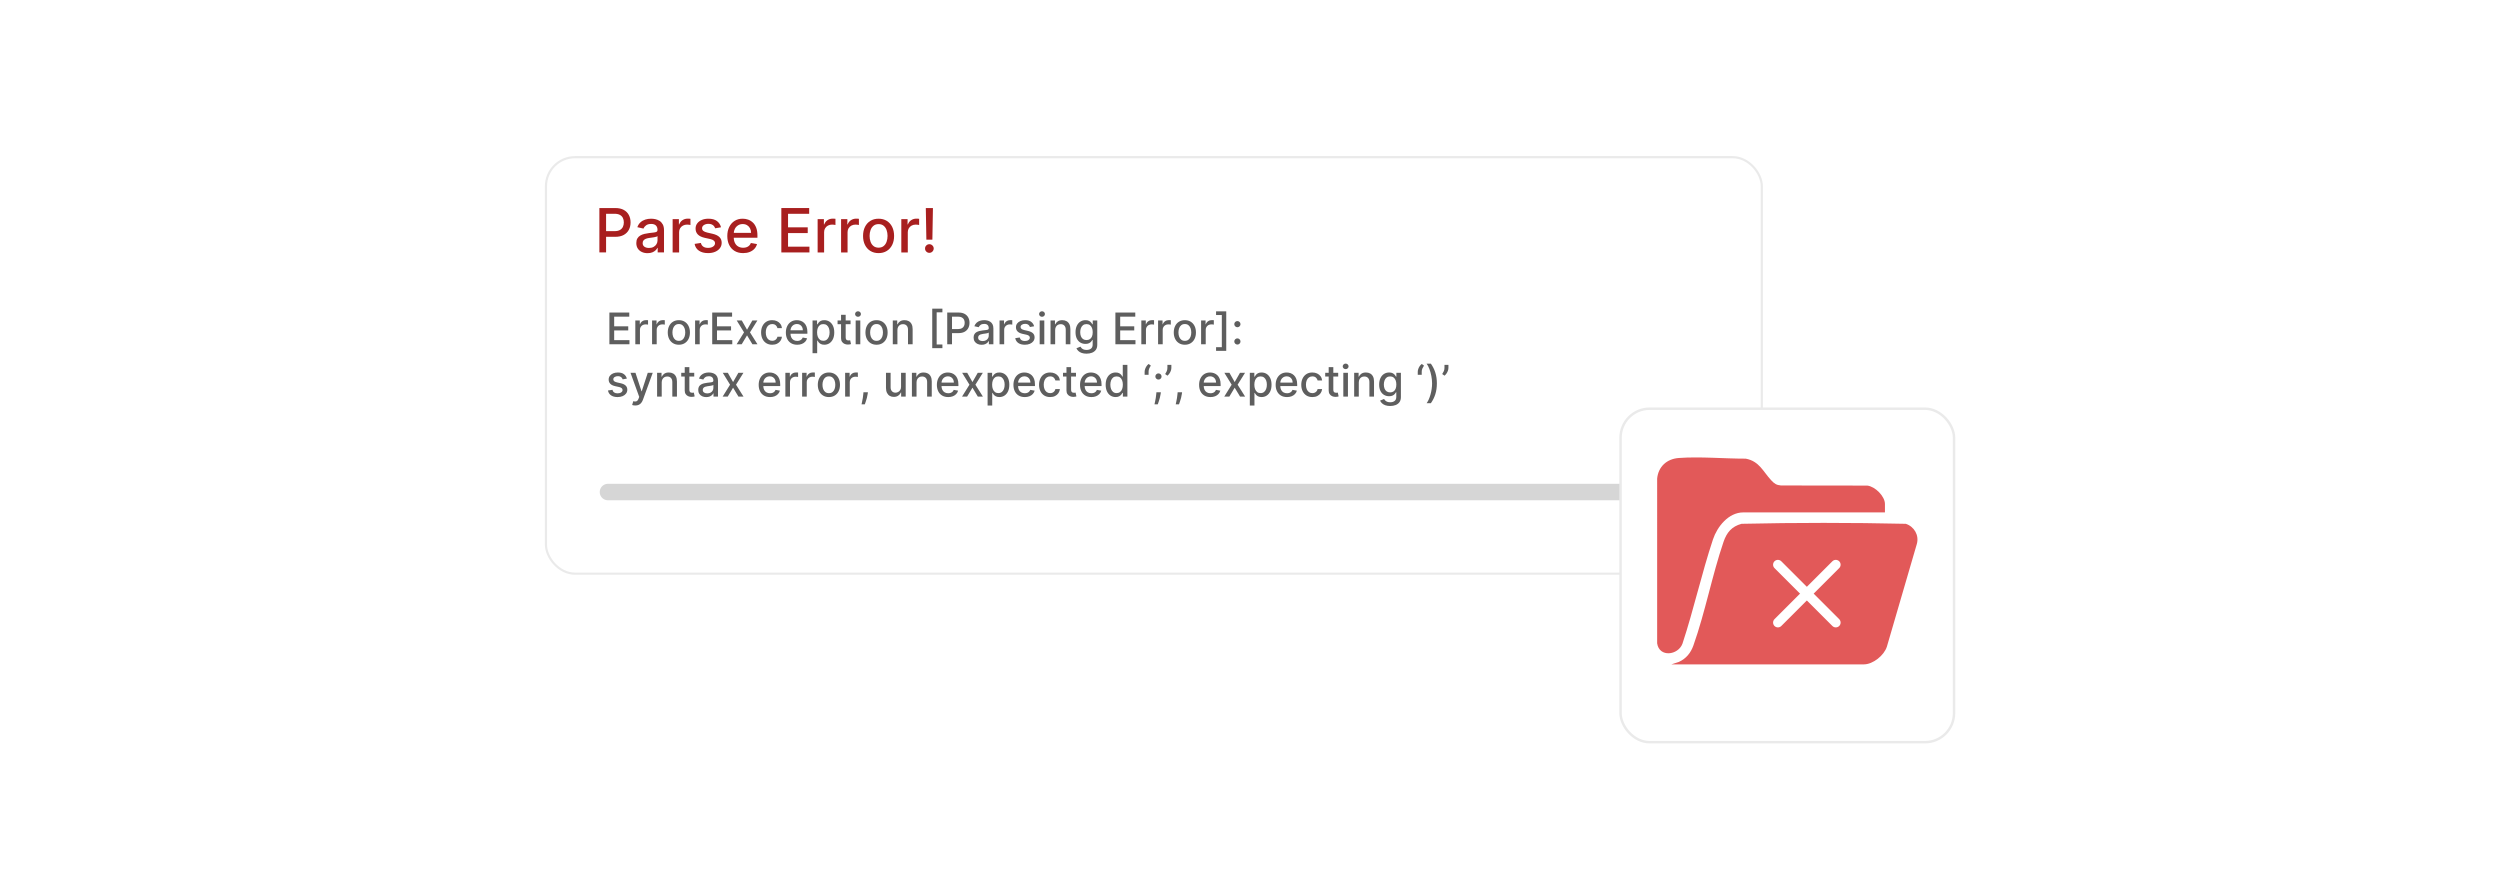 <?xml version="1.0" encoding="UTF-8"?><svg id="Layer_1" xmlns="http://www.w3.org/2000/svg" xmlns:xlink="http://www.w3.org/1999/xlink" viewBox="0 0 860 300"><defs><filter id="drop-shadow-1" x="176.68" y="43.156" width="440.4" height="165.36" filterUnits="userSpaceOnUse"><feOffset dx="0" dy="4.383"/><feGaussianBlur result="blur" stdDeviation="3.507"/><feFlood flood-color="#444" flood-opacity=".09"/><feComposite in2="blur" operator="in"/><feComposite in="SourceGraphic"/></filter><filter id="drop-shadow-2" x="545.04" y="128.076" width="139.68" height="139.68" filterUnits="userSpaceOnUse"><feOffset dx="0" dy="5"/><feGaussianBlur result="blur-2" stdDeviation="4"/><feFlood flood-color="#444" flood-opacity=".09"/><feComposite in2="blur-2" operator="in"/><feComposite in="SourceGraphic"/></filter></defs><rect x="187.808" y="49.687" width="418.257" height="143.273" rx="10" ry="10" fill="#fff" filter="url(#drop-shadow-1)" stroke="#eaeaea" stroke-miterlimit="10" stroke-width=".746"/><rect x="204.508" y="71.566" width="185.228" height="16.431" fill="none"/><path d="M206.185,86.838v-15.273h5.444c1.188,0,2.173.216,2.953.648.781.433,1.365,1.023,1.753,1.772.388.748.582,1.59.582,2.524,0,.94-.195,1.783-.585,2.531-.391.748-.977,1.34-1.76,1.775-.783.435-1.767.652-2.95.652h-3.744v-1.954h3.535c.75,0,1.359-.131,1.827-.392s.81-.617,1.029-1.07c.219-.452.328-.967.328-1.543,0-.577-.109-1.089-.328-1.536-.219-.448-.563-.799-1.033-1.052-.47-.254-1.088-.381-1.853-.381h-2.893v13.297h-2.305Z" fill="#a81f1f"/><path d="M222.763,87.091c-.726,0-1.382-.136-1.969-.407-.587-.271-1.05-.664-1.391-1.182-.34-.517-.511-1.15-.511-1.901,0-.646.124-1.179.373-1.596.248-.418.584-.749,1.007-.992.422-.243.894-.428,1.417-.552.522-.124,1.054-.219,1.596-.283.686-.08,1.243-.145,1.67-.198.427-.052.738-.138.932-.257s.291-.314.291-.582v-.052c0-.651-.183-1.156-.548-1.514-.365-.358-.909-.537-1.629-.537-.751,0-1.341.165-1.771.496-.43.33-.727.697-.891,1.1l-2.096-.477c.248-.695.613-1.259,1.092-1.688.48-.431,1.033-.743,1.66-.94.626-.196,1.285-.294,1.976-.294.458,0,.943.054,1.458.16.515.107.997.302,1.447.585.45.284.819.688,1.107,1.212.288.525.432,1.205.432,2.04v7.606h-2.177v-1.566h-.089c-.144.289-.361.572-.649.851-.289.278-.659.51-1.111.693-.452.184-.994.276-1.625.276ZM223.248,85.301c.617,0,1.145-.122,1.585-.365.44-.244.775-.564,1.007-.959.231-.395.347-.818.347-1.272v-1.477c-.08.08-.232.153-.459.221-.227.066-.484.124-.772.171-.289.048-.569.09-.843.127s-.502.068-.686.094c-.433.055-.827.146-1.182.275-.355.13-.639.315-.85.556s-.317.56-.317.958c0,.552.204.969.611,1.249.408.281.927.422,1.559.422Z" fill="#a81f1f"/><path d="M231.384,86.838v-11.454h2.155v1.819h.119c.209-.616.578-1.103,1.107-1.458s1.13-.533,1.801-.533c.139,0,.305.005.496.015s.342.022.451.037v2.133c-.089-.024-.248-.053-.477-.085-.229-.033-.458-.049-.686-.049-.527,0-.995.11-1.405.332-.41.221-.735.526-.974.917-.238.391-.358.834-.358,1.331v6.995h-2.229Z" fill="#a81f1f"/><path d="M248.036,78.179l-2.021.358c-.085-.259-.218-.505-.399-.738-.182-.234-.426-.426-.735-.574-.308-.149-.693-.224-1.156-.224-.631,0-1.158.141-1.581.421-.422.281-.634.643-.634,1.085,0,.383.142.691.425.925.283.233.741.425,1.372.574l1.819.418c1.054.243,1.839.619,2.357,1.126.517.507.775,1.166.775,1.976,0,.686-.198,1.297-.593,1.831-.396.534-.945.953-1.648,1.257-.703.303-1.518.455-2.442.455-1.283,0-2.33-.275-3.14-.824-.81-.55-1.308-1.331-1.492-2.346l2.155-.328c.134.562.41.986.828,1.272.418.286.962.429,1.633.429.731,0,1.315-.152,1.752-.458s.656-.68.656-1.123c0-.357-.133-.658-.399-.902-.266-.243-.672-.427-1.219-.552l-1.939-.425c-1.069-.243-1.858-.631-2.368-1.163s-.764-1.206-.764-2.022c0-.676.189-1.268.566-1.774s.9-.903,1.566-1.19c.666-.286,1.429-.429,2.289-.429,1.238,0,2.212.268,2.923.802s1.181,1.249,1.41,2.144Z" fill="#a81f1f"/><path d="M255.642,87.069c-1.128,0-2.099-.242-2.912-.728-.812-.484-1.439-1.168-1.879-2.051-.44-.882-.66-1.918-.66-3.106,0-1.174.22-2.208.66-3.103s1.056-1.594,1.849-2.096,1.722-.753,2.786-.753c.646,0,1.272.106,1.879.32s1.151.55,1.633,1.007c.482.458.862,1.051,1.141,1.778.278.729.417,1.612.417,2.651v.791h-9.105v-1.671h6.92c0-.587-.119-1.107-.358-1.562s-.573-.814-1.003-1.077c-.43-.264-.934-.396-1.51-.396-.626,0-1.172.153-1.637.459s-.823.703-1.074,1.192c-.252.49-.377,1.02-.377,1.593v1.305c0,.766.136,1.417.407,1.954.271.537.65.946,1.137,1.227.487.281,1.056.422,1.708.422.422,0,.808-.061,1.156-.184.348-.121.649-.304.902-.548.254-.243.448-.544.582-.902l2.11.381c-.169.621-.471,1.164-.906,1.629s-.98.825-1.633,1.081c-.654.257-1.398.385-2.234.385Z" fill="#a81f1f"/><path d="M268.782,86.838v-15.273h9.576v1.983h-7.271v4.653h6.771v1.977h-6.771v4.676h7.36v1.983h-9.665Z" fill="#a81f1f"/><path d="M281.266,86.838v-11.454h2.155v1.819h.119c.209-.616.578-1.103,1.107-1.458s1.13-.533,1.801-.533c.139,0,.305.005.496.015s.342.022.451.037v2.133c-.089-.024-.248-.053-.477-.085-.229-.033-.458-.049-.686-.049-.527,0-.995.11-1.405.332-.41.221-.735.526-.974.917-.238.391-.358.834-.358,1.331v6.995h-2.229Z" fill="#a81f1f"/><path d="M289.334,86.838v-11.454h2.155v1.819h.119c.209-.616.578-1.103,1.107-1.458s1.13-.533,1.801-.533c.139,0,.305.005.496.015s.342.022.451.037v2.133c-.089-.024-.248-.053-.477-.085-.229-.033-.458-.049-.686-.049-.527,0-.995.11-1.405.332-.41.221-.735.526-.974.917-.238.391-.358.834-.358,1.331v6.995h-2.229Z" fill="#a81f1f"/><path d="M302.228,87.069c-1.074,0-2.011-.246-2.812-.738-.8-.492-1.422-1.181-1.864-2.066-.442-.885-.664-1.919-.664-3.102,0-1.188.221-2.228.664-3.117.442-.891,1.064-1.581,1.864-2.073.801-.492,1.738-.738,2.812-.738s2.011.246,2.812.738,1.422,1.183,1.864,2.073c.442.89.664,1.929.664,3.117,0,1.183-.222,2.217-.664,3.102-.442.886-1.064,1.574-1.864,2.066s-1.737.738-2.812.738ZM302.236,85.197c.696,0,1.272-.184,1.73-.552.457-.368.796-.857,1.018-1.469.221-.612.332-1.285.332-2.022,0-.731-.111-1.403-.332-2.018-.222-.613-.561-1.107-1.018-1.48-.458-.373-1.034-.56-1.73-.56-.701,0-1.282.186-1.742.56-.46.372-.8.866-1.022,1.48-.221.614-.332,1.287-.332,2.018,0,.736.111,1.409.332,2.022.221.611.561,1.101,1.022,1.469s1.04.552,1.742.552Z" fill="#a81f1f"/><path d="M310.051,86.838v-11.454h2.155v1.819h.119c.209-.616.578-1.103,1.107-1.458s1.13-.533,1.801-.533c.139,0,.305.005.496.015s.342.022.451.037v2.133c-.089-.024-.248-.053-.477-.085-.229-.033-.458-.049-.686-.049-.527,0-.995.11-1.405.332-.41.221-.735.526-.974.917-.238.391-.358.834-.358,1.331v6.995h-2.229Z" fill="#a81f1f"/><path d="M319.708,86.979c-.413,0-.766-.145-1.059-.436-.293-.29-.438-.643-.433-1.055-.005-.408.139-.757.433-1.048s.646-.436,1.059-.436c.403,0,.75.145,1.044.436s.442.64.447,1.048c-.005.273-.076.523-.212.749-.137.227-.317.406-.54.541-.224.134-.47.201-.738.201ZM320.931,71.565l-.194,10.88h-2.066l-.194-10.88h2.454Z" fill="#a81f1f"/><rect x="208.434" y="107.516" width="378.224" height="32.147" fill="none"/><path d="M209.632,118.424v-10.909h6.839v1.417h-5.194v3.324h4.837v1.411h-4.837v3.34h5.258v1.417h-6.903Z" fill="#5e5e5e"/><path d="M218.549,118.424v-8.182h1.539v1.3h.085c.149-.44.413-.788.791-1.042s.807-.381,1.287-.381c.099,0,.217.004.354.011.137.008.244.017.322.027v1.523c-.064-.019-.178-.038-.341-.061-.164-.023-.327-.035-.49-.035-.377,0-.711.079-1.004.237s-.525.377-.695.655c-.17.279-.255.596-.255.951v4.996h-1.593Z" fill="#5e5e5e"/><path d="M224.313,118.424v-8.182h1.539v1.3h.085c.149-.44.413-.788.791-1.042s.807-.381,1.287-.381c.099,0,.217.004.354.011.137.008.244.017.322.027v1.523c-.064-.019-.178-.038-.341-.061-.164-.023-.327-.035-.49-.035-.377,0-.711.079-1.004.237s-.525.377-.695.655c-.17.279-.255.596-.255.951v4.996h-1.593Z" fill="#5e5e5e"/><path d="M233.523,118.589c-.767,0-1.437-.176-2.008-.527s-1.016-.844-1.331-1.476-.474-1.37-.474-2.216c0-.849.158-1.591.474-2.227s.76-1.129,1.331-1.48,1.241-.527,2.008-.527,1.437.176,2.008.527c.571.352,1.016.845,1.331,1.48s.474,1.378.474,2.227c0,.846-.158,1.584-.474,2.216s-.76,1.124-1.331,1.476c-.572.352-1.241.527-2.008.527ZM233.528,117.252c.497,0,.909-.131,1.236-.395.327-.263.569-.612.727-1.049.158-.436.237-.918.237-1.443,0-.522-.079-1.003-.237-1.441-.158-.439-.4-.791-.727-1.058-.327-.266-.739-.399-1.236-.399-.501,0-.915.134-1.244.399-.329.267-.572.619-.73,1.058s-.237.919-.237,1.441c0,.525.079,1.007.237,1.443s.401.786.73,1.049c.328.264.743.395,1.244.395Z" fill="#5e5e5e"/><path d="M239.111,118.424v-8.182h1.539v1.3h.085c.149-.44.413-.788.791-1.042s.807-.381,1.287-.381c.099,0,.217.004.354.011.137.008.244.017.322.027v1.523c-.064-.019-.178-.038-.341-.061-.164-.023-.327-.035-.49-.035-.377,0-.711.079-1.004.237s-.525.377-.695.655c-.17.279-.255.596-.255.951v4.996h-1.593Z" fill="#5e5e5e"/><path d="M245.002,118.424v-10.909h6.839v1.417h-5.194v3.324h4.837v1.411h-4.837v3.34h5.258v1.417h-6.903Z" fill="#5e5e5e"/><path d="M255.176,110.243l1.806,3.186,1.822-3.186h1.742l-2.552,4.091,2.573,4.091h-1.742l-1.843-3.058-1.837,3.058h-1.747l2.546-4.091-2.514-4.091h1.747Z" fill="#5e5e5e"/><path d="M265.633,118.589c-.792,0-1.473-.18-2.043-.541-.57-.36-1.007-.858-1.313-1.494-.305-.635-.458-1.363-.458-2.184,0-.831.156-1.565.469-2.202.312-.638.753-1.136,1.321-1.494.568-.359,1.238-.538,2.008-.538.622,0,1.175.114,1.662.344.486.229.88.549,1.18.961.3.412.478.894.536,1.443h-1.55c-.085-.383-.28-.714-.584-.99-.303-.277-.709-.416-1.217-.416-.444,0-.832.116-1.164.35-.332.232-.59.562-.775.99s-.277.934-.277,1.516c0,.597.09,1.111.272,1.545.181.433.438.769.769,1.007.332.237.724.356,1.175.356.302,0,.576-.056.823-.168.247-.111.455-.273.624-.481.169-.21.287-.462.354-.757h1.55c-.057.529-.23,1.002-.517,1.417s-.672.742-1.153.981c-.481.237-1.045.356-1.691.356Z" fill="#5e5e5e"/><path d="M274.231,118.589c-.806,0-1.5-.173-2.08-.519-.581-.346-1.028-.834-1.343-1.465-.314-.63-.471-1.369-.471-2.219,0-.838.157-1.576.471-2.216.315-.639.755-1.138,1.321-1.496.566-.359,1.23-.538,1.989-.538.462,0,.909.076,1.343.229.433.153.822.393,1.167.72.344.326.616.75.815,1.27.199.519.298,1.151.298,1.894v.565h-6.504v-1.193h4.943c0-.419-.085-.791-.255-1.116-.17-.324-.41-.581-.717-.769s-.666-.282-1.079-.282c-.447,0-.837.109-1.169.327-.332.219-.588.503-.767.853-.18.35-.269.73-.269,1.138v.932c0,.547.097,1.013.29,1.395.194.384.464.676.812.877.348.2.754.301,1.22.301.302,0,.577-.044.826-.131s.463-.218.644-.392.32-.389.415-.644l1.507.272c-.121.444-.336.832-.647,1.164-.311.332-.7.59-1.167.772-.467.183-.999.274-1.595.274Z" fill="#5e5e5e"/><path d="M279.515,121.493v-11.25h1.555v1.326h.133c.092-.171.226-.367.399-.591.174-.225.415-.42.725-.589.309-.169.717-.253,1.225-.253.661,0,1.25.167,1.769.5.518.334.926.815,1.222,1.444.296.628.445,1.385.445,2.269,0,.885-.147,1.642-.442,2.272-.295.63-.7,1.115-1.215,1.454-.515.339-1.103.509-1.763.509-.498,0-.903-.084-1.217-.251-.315-.167-.56-.362-.738-.586-.178-.224-.315-.422-.41-.597h-.096v4.342h-1.593ZM281.075,114.334c0,.575.084,1.079.251,1.513s.408.771.724,1.015c.316.243.703.365,1.162.365.476,0,.874-.127,1.193-.381.32-.254.562-.6.727-1.036.166-.436.248-.929.248-1.476,0-.54-.081-1.024-.243-1.454s-.403-.769-.724-1.018c-.322-.248-.722-.373-1.201-.373-.462,0-.852.119-1.169.357-.318.237-.559.569-.722.996-.164.426-.245.923-.245,1.491Z" fill="#5e5e5e"/><path d="M292.592,110.243v1.278h-4.469v-1.278h4.469ZM289.321,108.283h1.593v7.739c0,.309.046.541.139.695s.212.259.359.315c.147.055.308.082.482.082.128,0,.24-.009.336-.026.096-.018.17-.032.224-.043l.288,1.316c-.092.035-.224.071-.394.108-.17.038-.384.058-.639.061-.419.007-.81-.067-1.172-.224-.362-.156-.655-.398-.879-.725-.224-.326-.336-.736-.336-1.23v-8.069Z" fill="#5e5e5e"/><path d="M295.154,108.98c-.277,0-.514-.093-.711-.279-.197-.186-.296-.409-.296-.669,0-.263.099-.487.296-.674.197-.186.434-.279.711-.279s.514.093.711.279c.197.186.296.409.296.669,0,.263-.099.487-.296.674-.197.186-.434.279-.711.279ZM294.35,118.424v-8.182h1.593v8.182h-1.593Z" fill="#5e5e5e"/><path d="M301.53,118.589c-.767,0-1.437-.176-2.008-.527s-1.016-.844-1.331-1.476-.474-1.37-.474-2.216c0-.849.158-1.591.474-2.227s.76-1.129,1.331-1.48,1.241-.527,2.008-.527,1.437.176,2.008.527c.571.352,1.016.845,1.331,1.48s.474,1.378.474,2.227c0,.846-.158,1.584-.474,2.216s-.76,1.124-1.331,1.476c-.572.352-1.241.527-2.008.527ZM301.535,117.252c.497,0,.909-.131,1.236-.395.327-.263.569-.612.727-1.049.158-.436.237-.918.237-1.443,0-.522-.079-1.003-.237-1.441-.158-.439-.4-.791-.727-1.058-.327-.266-.739-.399-1.236-.399-.501,0-.915.134-1.244.399-.329.267-.572.619-.73,1.058s-.237.919-.237,1.441c0,.525.079,1.007.237,1.443s.401.786.73,1.049c.328.264.743.395,1.244.395Z" fill="#5e5e5e"/><path d="M308.71,113.566v4.858h-1.593v-8.182h1.529v1.331h.101c.188-.433.484-.78.887-1.044.403-.263.912-.394,1.526-.394.557,0,1.045.116,1.465.349.419.232.744.578.975,1.036s.346,1.024.346,1.699v5.204h-1.593v-5.013c0-.593-.154-1.057-.463-1.393-.309-.336-.733-.504-1.273-.504-.369,0-.697.08-.983.24-.286.16-.511.394-.676.7-.165.308-.248.678-.248,1.11Z" fill="#5e5e5e"/><path d="M320.69,119.767v-13.589h3.499v1.263h-1.976v11.063h1.976v1.263h-3.499Z" fill="#5e5e5e"/><path d="M325.846,118.424v-10.909h3.888c.849,0,1.552.154,2.109.464.558.309.975.731,1.252,1.265s.415,1.136.415,1.803c0,.672-.14,1.274-.418,1.809-.279.535-.698.957-1.257,1.268-.56.311-1.262.467-2.107.467h-2.674v-1.395h2.525c.536,0,.971-.094,1.305-.28.334-.186.579-.441.735-.764.156-.323.234-.691.234-1.103,0-.411-.078-.777-.234-1.097s-.402-.57-.738-.751c-.335-.182-.777-.272-1.324-.272h-2.067v9.497h-1.645Z" fill="#5e5e5e"/><path d="M337.687,118.605c-.519,0-.987-.097-1.406-.29s-.75-.475-.993-.844c-.244-.37-.365-.822-.365-1.358,0-.462.089-.842.267-1.141.177-.298.417-.534.719-.708.302-.174.64-.306,1.012-.395.373-.088.753-.156,1.14-.202.49-.057.888-.103,1.193-.141.306-.038.527-.099.666-.185.139-.085.207-.224.207-.415v-.037c0-.466-.13-.826-.391-1.082-.261-.255-.649-.383-1.164-.383-.536,0-.958.118-1.265.353-.307.236-.519.498-.637.786l-1.497-.341c.178-.497.438-.899.78-1.207.343-.307.738-.53,1.185-.671.448-.14.918-.21,1.412-.21.327,0,.674.038,1.042.114s.712.216,1.033.418c.322.202.585.491.791.866.206.374.309.859.309,1.456v5.434h-1.555v-1.118h-.064c-.103.205-.258.408-.463.606-.206.199-.471.364-.794.496-.323.131-.71.196-1.161.196ZM338.033,117.327c.44,0,.818-.087,1.132-.261.315-.174.554-.402.719-.685s.248-.585.248-.908v-1.055c-.057.057-.166.109-.328.157s-.345.089-.551.123c-.206.033-.406.064-.602.09-.195.027-.359.049-.49.066-.309.04-.59.105-.844.197-.254.093-.457.225-.607.398-.151.172-.226.4-.226.685,0,.394.145.691.436.892.291.201.662.301,1.113.301Z" fill="#5e5e5e"/><path d="M343.845,118.424v-8.182h1.539v1.3h.085c.149-.44.413-.788.791-1.042s.807-.381,1.287-.381c.099,0,.217.004.354.011.137.008.244.017.322.027v1.523c-.064-.019-.178-.038-.341-.061-.164-.023-.327-.035-.49-.035-.377,0-.711.079-1.004.237s-.525.377-.695.655c-.17.279-.255.596-.255.951v4.996h-1.593Z" fill="#5e5e5e"/><path d="M355.739,112.24l-1.443.256c-.06-.185-.156-.36-.285-.527s-.305-.304-.524-.41c-.22-.106-.496-.16-.826-.16-.451,0-.828.101-1.129.302-.302.2-.453.459-.453.774,0,.273.101.494.303.661.203.167.529.304.981.41l1.3.298c.752.174,1.313.442,1.683.805.369.362.554.833.554,1.411,0,.49-.141.926-.423,1.308s-.675.682-1.177.897c-.502.217-1.084.325-1.745.325-.916,0-1.664-.196-2.242-.589-.579-.392-.934-.95-1.065-1.675l1.54-.234c.096.401.293.704.591.908.298.204.687.307,1.167.307.522,0,.939-.109,1.252-.328s.469-.485.469-.802c0-.256-.095-.471-.285-.644-.19-.174-.48-.306-.871-.394l-1.385-.304c-.764-.174-1.328-.451-1.691-.831-.364-.38-.546-.861-.546-1.443,0-.483.135-.906.405-1.269s.643-.644,1.119-.85c.476-.204,1.021-.306,1.635-.306.884,0,1.58.19,2.088.572s.843.893,1.007,1.531Z" fill="#5e5e5e"/><path d="M358.451,108.98c-.277,0-.514-.093-.711-.279-.197-.186-.296-.409-.296-.669,0-.263.099-.487.296-.674.197-.186.434-.279.711-.279s.514.093.711.279c.197.186.296.409.296.669,0,.263-.099.487-.296.674-.197.186-.434.279-.711.279ZM357.647,118.424v-8.182h1.593v8.182h-1.593Z" fill="#5e5e5e"/><path d="M362.973,113.566v4.858h-1.593v-8.182h1.529v1.331h.101c.188-.433.484-.78.887-1.044.403-.263.912-.394,1.526-.394.557,0,1.045.116,1.465.349.419.232.744.578.975,1.036s.346,1.024.346,1.699v5.204h-1.593v-5.013c0-.593-.154-1.057-.463-1.393-.309-.336-.733-.504-1.273-.504-.369,0-.697.08-.983.24-.286.16-.511.394-.676.7-.165.308-.248.678-.248,1.11Z" fill="#5e5e5e"/><path d="M373.77,121.663c-.65,0-1.208-.085-1.675-.255-.467-.171-.848-.397-1.143-.677-.294-.28-.515-.588-.66-.922l1.369-.565c.096.156.225.322.386.498s.382.326.661.45.638.186,1.079.186c.604,0,1.103-.146,1.497-.44.395-.293.591-.759.591-1.398v-1.608h-.101c-.096.174-.233.367-.413.58-.18.213-.425.398-.738.555s-.719.234-1.22.234c-.646,0-1.228-.152-1.744-.456s-.925-.753-1.225-1.348c-.3-.595-.45-1.327-.45-2.197s.148-1.615.445-2.237c.296-.621.704-1.098,1.222-1.43s1.106-.498,1.763-.498c.508,0,.918.084,1.23.253s.557.364.732.589c.176.224.311.42.408.591h.117v-1.326h1.56v8.362c0,.703-.163,1.28-.49,1.731-.327.451-.768.785-1.324,1.002-.556.216-1.182.324-1.878.324ZM373.754,116.981c.459,0,.846-.107,1.164-.322s.56-.524.725-.927c.165-.403.248-.887.248-1.452,0-.55-.082-1.035-.245-1.454-.163-.419-.403-.746-.719-.982-.316-.236-.707-.354-1.172-.354-.479,0-.879.124-1.198.37-.32.247-.56.582-.722,1.004-.162.423-.243.895-.243,1.417,0,.536.082,1.007.245,1.412.164.404.406.721.727.948.321.227.718.341,1.19.341Z" fill="#5e5e5e"/><path d="M383.699,118.424v-10.909h6.839v1.417h-5.194v3.324h4.837v1.411h-4.837v3.34h5.258v1.417h-6.903Z" fill="#5e5e5e"/><path d="M392.616,118.424v-8.182h1.539v1.3h.085c.149-.44.413-.788.791-1.042s.807-.381,1.287-.381c.099,0,.217.004.354.011.137.008.244.017.322.027v1.523c-.064-.019-.178-.038-.341-.061-.164-.023-.327-.035-.49-.035-.377,0-.711.079-1.004.237s-.525.377-.695.655c-.17.279-.255.596-.255.951v4.996h-1.593Z" fill="#5e5e5e"/><path d="M398.38,118.424v-8.182h1.539v1.3h.085c.149-.44.413-.788.791-1.042s.807-.381,1.287-.381c.099,0,.217.004.354.011.137.008.244.017.322.027v1.523c-.064-.019-.178-.038-.341-.061-.164-.023-.327-.035-.49-.035-.377,0-.711.079-1.004.237s-.525.377-.695.655c-.17.279-.255.596-.255.951v4.996h-1.593Z" fill="#5e5e5e"/><path d="M407.59,118.589c-.767,0-1.437-.176-2.008-.527s-1.016-.844-1.331-1.476-.474-1.37-.474-2.216c0-.849.158-1.591.474-2.227s.76-1.129,1.331-1.48,1.241-.527,2.008-.527,1.437.176,2.008.527c.571.352,1.016.845,1.331,1.48s.474,1.378.474,2.227c0,.846-.158,1.584-.474,2.216s-.76,1.124-1.331,1.476c-.572.352-1.241.527-2.008.527ZM407.595,117.252c.497,0,.909-.131,1.236-.395.327-.263.569-.612.727-1.049.158-.436.237-.918.237-1.443,0-.522-.079-1.003-.237-1.441-.158-.439-.4-.791-.727-1.058-.327-.266-.739-.399-1.236-.399-.501,0-.915.134-1.244.399-.329.267-.572.619-.73,1.058s-.237.919-.237,1.441c0,.525.079,1.007.237,1.443s.401.786.73,1.049c.328.264.743.395,1.244.395Z" fill="#5e5e5e"/><path d="M413.178,118.424v-8.182h1.539v1.3h.085c.149-.44.413-.788.791-1.042s.807-.381,1.287-.381c.099,0,.217.004.354.011.137.008.244.017.322.027v1.523c-.064-.019-.178-.038-.341-.061-.164-.023-.327-.035-.49-.035-.377,0-.711.079-1.004.237s-.525.377-.695.655c-.17.279-.255.596-.255.951v4.996h-1.593Z" fill="#5e5e5e"/><path d="M421.828,107.105v13.589h-3.499v-1.263h1.976v-11.063h-1.976v-1.263h3.499Z" fill="#5e5e5e"/><path d="M425.658,112.57c-.291,0-.541-.104-.751-.314-.21-.21-.315-.46-.315-.751,0-.292.104-.541.315-.749.209-.208.46-.311.751-.311.291,0,.541.103.751.311s.315.457.315.749c0,.195-.049.373-.146.535-.098.161-.227.29-.386.386-.16.096-.337.144-.533.144ZM425.658,118.526c-.291,0-.541-.104-.751-.311-.21-.208-.315-.459-.315-.754,0-.291.104-.541.315-.749.209-.207.46-.311.751-.311.291,0,.541.104.751.311.209.208.315.458.315.749,0,.195-.049.373-.146.535-.098.161-.227.29-.386.386-.16.097-.337.144-.533.144Z" fill="#5e5e5e"/><path d="M215.635,130.24l-1.443.256c-.06-.185-.156-.36-.285-.527s-.305-.304-.524-.41c-.22-.106-.496-.16-.826-.16-.451,0-.828.101-1.129.302-.302.2-.453.459-.453.774,0,.273.101.494.303.661.203.167.529.304.981.41l1.3.298c.752.174,1.313.442,1.683.805.369.362.554.833.554,1.411,0,.49-.141.926-.423,1.308s-.675.682-1.177.897c-.502.217-1.084.325-1.745.325-.916,0-1.664-.196-2.242-.589-.579-.392-.934-.95-1.065-1.675l1.54-.234c.096.401.293.704.591.908.298.204.687.307,1.167.307.522,0,.939-.109,1.252-.328s.469-.485.469-.802c0-.256-.095-.471-.285-.644-.19-.174-.48-.306-.871-.394l-1.385-.304c-.764-.174-1.328-.451-1.691-.831-.364-.38-.546-.861-.546-1.443,0-.483.135-.906.405-1.269s.643-.644,1.119-.85c.476-.204,1.021-.306,1.635-.306.884,0,1.58.19,2.088.572s.843.893,1.007,1.531Z" fill="#5e5e5e"/><path d="M218.549,139.493c-.238,0-.455-.019-.65-.056-.195-.038-.341-.078-.437-.12l.384-1.306c.291.078.55.112.777.102.228-.011.429-.096.605-.256.176-.159.332-.421.466-.783l.197-.543-2.994-8.288h1.705l2.072,6.35h.085l2.072-6.35h1.71l-3.372,9.273c-.156.427-.355.788-.597,1.084-.242.297-.529.519-.863.669-.334.148-.721.224-1.161.224Z" fill="#5e5e5e"/><path d="M227.631,131.566v4.858h-1.593v-8.182h1.529v1.331h.101c.188-.433.484-.78.887-1.044.403-.263.912-.394,1.526-.394.557,0,1.045.116,1.465.349.419.232.744.578.975,1.036s.346,1.024.346,1.699v5.204h-1.593v-5.013c0-.593-.154-1.057-.463-1.393-.309-.336-.733-.504-1.273-.504-.369,0-.697.08-.983.24-.286.16-.511.394-.676.7-.165.308-.248.678-.248,1.11Z" fill="#5e5e5e"/><path d="M238.817,128.243v1.278h-4.469v-1.278h4.469ZM235.546,126.283h1.593v7.739c0,.309.046.541.139.695s.212.259.359.315c.147.055.308.082.482.082.128,0,.24-.009.336-.026.096-.018.17-.032.224-.043l.288,1.316c-.092.035-.224.071-.394.108-.17.038-.384.058-.639.061-.419.007-.81-.067-1.172-.224-.362-.156-.655-.398-.879-.725-.224-.326-.336-.736-.336-1.23v-8.069Z" fill="#5e5e5e"/><path d="M242.956,136.605c-.519,0-.987-.097-1.406-.29s-.75-.475-.993-.844c-.244-.37-.365-.822-.365-1.358,0-.462.089-.842.267-1.141.177-.298.417-.534.719-.708.302-.174.64-.306,1.012-.395.373-.088.753-.156,1.14-.202.49-.057.888-.103,1.193-.141.306-.038.527-.099.666-.185.139-.085.207-.224.207-.415v-.037c0-.466-.13-.826-.391-1.082-.261-.255-.649-.383-1.164-.383-.536,0-.958.118-1.265.353-.307.236-.519.498-.637.786l-1.497-.341c.178-.497.438-.899.78-1.207.343-.307.738-.53,1.185-.671.448-.14.918-.21,1.412-.21.327,0,.674.038,1.042.114s.712.216,1.033.418c.322.202.585.491.791.866.206.374.309.859.309,1.456v5.434h-1.555v-1.118h-.064c-.103.205-.258.408-.463.606-.206.199-.471.364-.794.496-.323.131-.71.196-1.161.196ZM243.302,135.327c.44,0,.818-.087,1.132-.261.315-.174.554-.402.719-.685s.248-.585.248-.908v-1.055c-.057.057-.166.109-.328.157s-.345.089-.551.123c-.206.033-.406.064-.602.09-.195.027-.359.049-.49.066-.309.04-.59.105-.844.197-.254.093-.457.225-.607.398-.151.172-.226.4-.226.685,0,.394.145.691.436.892.291.201.662.301,1.113.301Z" fill="#5e5e5e"/><path d="M250.371,128.243l1.806,3.186,1.822-3.186h1.742l-2.552,4.091,2.573,4.091h-1.742l-1.843-3.058-1.837,3.058h-1.747l2.546-4.091-2.514-4.091h1.747Z" fill="#5e5e5e"/><path d="M264.881,136.589c-.806,0-1.5-.173-2.08-.519-.581-.346-1.028-.834-1.343-1.465-.314-.63-.471-1.369-.471-2.219,0-.838.157-1.576.471-2.216.315-.639.755-1.138,1.321-1.496.566-.359,1.23-.538,1.989-.538.462,0,.909.076,1.343.229.433.153.822.393,1.167.72.344.326.616.75.815,1.27.199.519.298,1.151.298,1.894v.565h-6.504v-1.193h4.943c0-.419-.085-.791-.255-1.116-.17-.324-.41-.581-.717-.769s-.666-.282-1.079-.282c-.447,0-.837.109-1.169.327-.332.219-.588.503-.767.853-.18.35-.269.73-.269,1.138v.932c0,.547.097,1.013.29,1.395.194.384.464.676.812.877.348.2.754.301,1.22.301.302,0,.577-.044.826-.131s.463-.218.644-.392.32-.389.415-.644l1.507.272c-.121.444-.336.832-.647,1.164-.311.332-.7.59-1.167.772-.467.183-.999.274-1.595.274Z" fill="#5e5e5e"/><path d="M270.165,136.424v-8.182h1.539v1.3h.085c.149-.44.413-.788.791-1.042s.807-.381,1.287-.381c.099,0,.217.004.354.011.137.008.244.017.322.027v1.523c-.064-.019-.178-.038-.341-.061-.164-.023-.327-.035-.49-.035-.377,0-.711.079-1.004.237s-.525.377-.695.655c-.17.279-.255.596-.255.951v4.996h-1.593Z" fill="#5e5e5e"/><path d="M275.929,136.424v-8.182h1.539v1.3h.085c.149-.44.413-.788.791-1.042s.807-.381,1.287-.381c.099,0,.217.004.354.011.137.008.244.017.322.027v1.523c-.064-.019-.178-.038-.341-.061-.164-.023-.327-.035-.49-.035-.377,0-.711.079-1.004.237s-.525.377-.695.655c-.17.279-.255.596-.255.951v4.996h-1.593Z" fill="#5e5e5e"/><path d="M285.139,136.589c-.767,0-1.437-.176-2.008-.527s-1.016-.844-1.331-1.476-.474-1.37-.474-2.216c0-.849.158-1.591.474-2.227s.76-1.129,1.331-1.48,1.241-.527,2.008-.527,1.437.176,2.008.527c.571.352,1.016.845,1.331,1.48s.474,1.378.474,2.227c0,.846-.158,1.584-.474,2.216s-.76,1.124-1.331,1.476c-.572.352-1.241.527-2.008.527ZM285.144,135.252c.497,0,.909-.131,1.236-.395.327-.263.569-.612.727-1.049.158-.436.237-.918.237-1.443,0-.522-.079-1.003-.237-1.441-.158-.439-.4-.791-.727-1.058-.327-.266-.739-.399-1.236-.399-.501,0-.915.134-1.244.399-.329.267-.572.619-.73,1.058s-.237.919-.237,1.441c0,.525.079,1.007.237,1.443s.401.786.73,1.049c.328.264.743.395,1.244.395Z" fill="#5e5e5e"/><path d="M290.727,136.424v-8.182h1.539v1.3h.085c.149-.44.413-.788.791-1.042s.807-.381,1.287-.381c.099,0,.217.004.354.011.137.008.244.017.322.027v1.523c-.064-.019-.178-.038-.341-.061-.164-.023-.327-.035-.49-.035-.377,0-.711.079-1.004.237s-.525.377-.695.655c-.17.279-.255.596-.255.951v4.996h-1.593Z" fill="#5e5e5e"/><path d="M298.562,134.933l-.08.58c-.053.427-.143.871-.269,1.335-.126.463-.256.894-.389,1.291-.133.398-.242.714-.327.948h-1.129c.046-.22.11-.518.192-.892.082-.375.161-.793.239-1.255s.137-.932.176-1.411l.054-.597h1.534Z" fill="#5e5e5e"/><path d="M309.961,133.031v-4.788h1.598v8.182h-1.566v-1.417h-.085c-.188.436-.489.8-.903,1.09-.414.289-.928.434-1.542.434-.526,0-.99-.116-1.393-.349-.403-.232-.719-.578-.948-1.036s-.343-1.024-.343-1.699v-5.204h1.593v5.013c0,.557.154,1.001.463,1.331.309.33.71.495,1.204.495.298,0,.596-.074.892-.224.297-.148.543-.374.741-.676.197-.302.293-.685.29-1.151Z" fill="#5e5e5e"/><path d="M315.288,131.566v4.858h-1.593v-8.182h1.529v1.331h.101c.188-.433.484-.78.887-1.044.403-.263.912-.394,1.526-.394.557,0,1.045.116,1.465.349.419.232.744.578.975,1.036s.346,1.024.346,1.699v5.204h-1.593v-5.013c0-.593-.154-1.057-.463-1.393-.309-.336-.733-.504-1.273-.504-.369,0-.697.08-.983.24-.286.16-.511.394-.676.7-.165.308-.248.678-.248,1.11Z" fill="#5e5e5e"/><path d="M326.181,136.589c-.806,0-1.5-.173-2.08-.519-.581-.346-1.028-.834-1.343-1.465-.314-.63-.471-1.369-.471-2.219,0-.838.157-1.576.471-2.216.315-.639.755-1.138,1.321-1.496.566-.359,1.23-.538,1.989-.538.462,0,.909.076,1.343.229.433.153.822.393,1.167.72.344.326.616.75.815,1.27.199.519.298,1.151.298,1.894v.565h-6.504v-1.193h4.943c0-.419-.085-.791-.255-1.116-.17-.324-.41-.581-.717-.769s-.666-.282-1.079-.282c-.447,0-.837.109-1.169.327-.332.219-.588.503-.767.853-.18.35-.269.73-.269,1.138v.932c0,.547.097,1.013.29,1.395.194.384.464.676.812.877.348.2.754.301,1.22.301.302,0,.577-.044.826-.131s.463-.218.644-.392.32-.389.415-.644l1.507.272c-.121.444-.336.832-.647,1.164-.311.332-.7.59-1.167.772-.467.183-.999.274-1.595.274Z" fill="#5e5e5e"/><path d="M332.722,128.243l1.806,3.186,1.822-3.186h1.742l-2.552,4.091,2.573,4.091h-1.742l-1.843-3.058-1.837,3.058h-1.747l2.546-4.091-2.514-4.091h1.747Z" fill="#5e5e5e"/><path d="M339.732,139.493v-11.25h1.555v1.326h.133c.092-.171.226-.367.399-.591.174-.225.415-.42.725-.589.309-.169.717-.253,1.225-.253.661,0,1.25.167,1.769.5.518.334.926.815,1.222,1.444.296.628.445,1.385.445,2.269,0,.885-.147,1.642-.442,2.272-.295.63-.7,1.115-1.215,1.454-.515.339-1.103.509-1.763.509-.498,0-.903-.084-1.217-.251-.315-.167-.56-.362-.738-.586-.178-.224-.315-.422-.41-.597h-.096v4.342h-1.593ZM341.293,132.334c0,.575.084,1.079.251,1.513s.408.771.724,1.015c.316.243.703.365,1.162.365.476,0,.874-.127,1.193-.381.32-.254.562-.6.727-1.036.166-.436.248-.929.248-1.476,0-.54-.081-1.024-.243-1.454s-.403-.769-.724-1.018c-.322-.248-.722-.373-1.201-.373-.462,0-.852.119-1.169.357-.318.237-.559.569-.722.996-.164.426-.245.923-.245,1.491Z" fill="#5e5e5e"/><path d="M352.517,136.589c-.806,0-1.5-.173-2.08-.519-.581-.346-1.028-.834-1.343-1.465-.314-.63-.471-1.369-.471-2.219,0-.838.157-1.576.471-2.216.315-.639.755-1.138,1.321-1.496.566-.359,1.23-.538,1.989-.538.462,0,.909.076,1.343.229.433.153.822.393,1.167.72.344.326.616.75.815,1.27.199.519.298,1.151.298,1.894v.565h-6.504v-1.193h4.943c0-.419-.085-.791-.255-1.116-.17-.324-.41-.581-.717-.769s-.666-.282-1.079-.282c-.447,0-.837.109-1.169.327-.332.219-.588.503-.767.853-.18.35-.269.73-.269,1.138v.932c0,.547.097,1.013.29,1.395.194.384.464.676.812.877.348.2.754.301,1.22.301.302,0,.577-.044.826-.131s.463-.218.644-.392.32-.389.415-.644l1.507.272c-.121.444-.336.832-.647,1.164-.311.332-.7.59-1.167.772-.467.183-.999.274-1.595.274Z" fill="#5e5e5e"/><path d="M361.247,136.589c-.792,0-1.473-.18-2.043-.541-.57-.36-1.007-.858-1.313-1.494-.305-.635-.458-1.363-.458-2.184,0-.831.156-1.565.469-2.202.312-.638.753-1.136,1.321-1.494.568-.359,1.238-.538,2.008-.538.622,0,1.175.114,1.662.344.486.229.88.549,1.18.961.3.412.478.894.536,1.443h-1.55c-.085-.383-.28-.714-.584-.99-.303-.277-.709-.416-1.217-.416-.444,0-.832.116-1.164.35-.332.232-.59.562-.775.99s-.277.934-.277,1.516c0,.597.09,1.111.272,1.545.181.433.438.769.769,1.007.332.237.724.356,1.175.356.302,0,.576-.056.823-.168.247-.111.455-.273.624-.481.169-.21.287-.462.354-.757h1.55c-.057.529-.23,1.002-.517,1.417s-.672.742-1.153.981c-.481.237-1.045.356-1.691.356Z" fill="#5e5e5e"/><path d="M370.138,128.243v1.278h-4.469v-1.278h4.469ZM366.867,126.283h1.593v7.739c0,.309.046.541.139.695s.212.259.359.315c.147.055.308.082.482.082.128,0,.24-.009.336-.026.096-.018.17-.032.224-.043l.288,1.316c-.092.035-.224.071-.394.108-.17.038-.384.058-.639.061-.419.007-.81-.067-1.172-.224-.362-.156-.655-.398-.879-.725-.224-.326-.336-.736-.336-1.23v-8.069Z" fill="#5e5e5e"/><path d="M375.422,136.589c-.806,0-1.5-.173-2.08-.519-.581-.346-1.028-.834-1.343-1.465-.314-.63-.471-1.369-.471-2.219,0-.838.157-1.576.471-2.216.315-.639.755-1.138,1.321-1.496.566-.359,1.23-.538,1.989-.538.462,0,.909.076,1.343.229.433.153.822.393,1.167.72.344.326.616.75.815,1.27.199.519.298,1.151.298,1.894v.565h-6.504v-1.193h4.943c0-.419-.085-.791-.255-1.116-.17-.324-.41-.581-.717-.769s-.666-.282-1.079-.282c-.447,0-.837.109-1.169.327-.332.219-.588.503-.767.853-.18.35-.269.73-.269,1.138v.932c0,.547.097,1.013.29,1.395.194.384.464.676.812.877.348.2.754.301,1.22.301.302,0,.577-.044.826-.131s.463-.218.644-.392.32-.389.415-.644l1.507.272c-.121.444-.336.832-.647,1.164-.311.332-.7.59-1.167.772-.467.183-.999.274-1.595.274Z" fill="#5e5e5e"/><path d="M383.769,136.585c-.66,0-1.249-.17-1.766-.509s-.921-.824-1.214-1.454c-.293-.631-.44-1.388-.44-2.272,0-.884.148-1.641.445-2.269.296-.629.704-1.11,1.222-1.444.519-.333,1.106-.5,1.763-.5.508,0,.917.084,1.228.253.31.169.552.364.724.589.172.224.307.42.402.591h.096v-4.054h1.593v10.909h-1.555v-1.273h-.133c-.096.175-.233.373-.413.597-.18.224-.425.419-.738.586s-.717.251-1.215.251ZM384.12,135.226c.459,0,.846-.122,1.164-.365s.56-.581.725-1.015.248-.938.248-1.513c0-.568-.082-1.065-.245-1.491-.163-.427-.403-.759-.719-.996-.316-.238-.707-.357-1.172-.357-.479,0-.879.125-1.198.373-.32.249-.56.588-.722,1.018s-.243.914-.243,1.454c0,.547.082,1.039.245,1.476.164.436.406.782.727,1.036s.718.381,1.19.381Z" fill="#5e5e5e"/><path d="M393.751,128.924v-1.022c0-.302.057-.62.17-.954.114-.333.272-.653.474-.958.203-.306.44-.566.714-.783l.788.565c-.216.316-.401.646-.554.99-.153.345-.229.72-.229,1.124v1.039h-1.364Z" fill="#5e5e5e"/><path d="M399.338,134.933l-.08.58c-.053.427-.143.871-.269,1.335-.126.463-.256.894-.389,1.291-.133.398-.242.714-.327.948h-1.129c.046-.22.11-.518.192-.892.082-.375.161-.793.239-1.255s.137-.932.176-1.411l.054-.597h1.534ZM398.508,130.57c-.291,0-.542-.104-.751-.314-.209-.21-.314-.46-.314-.751,0-.292.104-.541.314-.749s.46-.311.751-.311c.291,0,.541.103.751.311s.314.457.314.749c0,.195-.049.373-.146.535-.098.161-.226.29-.386.386-.16.096-.337.144-.532.144Z" fill="#5e5e5e"/><path d="M402.95,125.515v1.022c0,.302-.056.619-.168.951s-.269.65-.472.956c-.202.306-.44.568-.714.788l-.788-.565c.209-.306.392-.63.546-.975s.232-.725.232-1.14v-1.039h1.363Z" fill="#5e5e5e"/><path d="M406.641,134.933l-.08.58c-.053.427-.143.871-.269,1.335-.126.463-.256.894-.389,1.291-.133.398-.242.714-.327.948h-1.129c.046-.22.11-.518.192-.892.082-.375.161-.793.239-1.255s.137-.932.176-1.411l.054-.597h1.534Z" fill="#5e5e5e"/><path d="M416.384,136.589c-.806,0-1.5-.173-2.08-.519-.581-.346-1.028-.834-1.343-1.465-.314-.63-.471-1.369-.471-2.219,0-.838.157-1.576.471-2.216.315-.639.755-1.138,1.321-1.496.566-.359,1.23-.538,1.989-.538.462,0,.909.076,1.343.229.433.153.822.393,1.167.72.344.326.616.75.815,1.27.199.519.298,1.151.298,1.894v.565h-6.504v-1.193h4.943c0-.419-.085-.791-.255-1.116-.17-.324-.41-.581-.717-.769s-.666-.282-1.079-.282c-.447,0-.837.109-1.169.327-.332.219-.588.503-.767.853-.18.35-.269.73-.269,1.138v.932c0,.547.097,1.013.29,1.395.194.384.464.676.812.877.348.2.754.301,1.22.301.302,0,.577-.044.826-.131s.463-.218.644-.392.32-.389.415-.644l1.507.272c-.121.444-.336.832-.647,1.164-.311.332-.7.59-1.167.772-.467.183-.999.274-1.595.274Z" fill="#5e5e5e"/><path d="M422.925,128.243l1.806,3.186,1.822-3.186h1.742l-2.552,4.091,2.573,4.091h-1.742l-1.843-3.058-1.837,3.058h-1.747l2.546-4.091-2.514-4.091h1.747Z" fill="#5e5e5e"/><path d="M429.935,139.493v-11.25h1.555v1.326h.134c.092-.171.226-.367.399-.591.174-.225.415-.42.725-.589.309-.169.717-.253,1.225-.253.661,0,1.25.167,1.769.5.519.334.926.815,1.223,1.444.296.628.444,1.385.444,2.269,0,.885-.147,1.642-.441,2.272-.295.63-.7,1.115-1.215,1.454s-1.103.509-1.763.509c-.498,0-.903-.084-1.218-.251s-.56-.362-.737-.586c-.178-.224-.315-.422-.41-.597h-.096v4.342h-1.593ZM431.496,132.334c0,.575.083,1.079.25,1.513s.408.771.725,1.015.703.365,1.161.365c.476,0,.874-.127,1.193-.381s.561-.6.727-1.036c.166-.436.248-.929.248-1.476,0-.54-.081-1.024-.242-1.454-.162-.43-.403-.769-.725-1.018-.321-.248-.722-.373-1.201-.373-.462,0-.852.119-1.169.357-.318.237-.559.569-.722.996-.164.426-.245.923-.245,1.491Z" fill="#5e5e5e"/><path d="M442.72,136.589c-.807,0-1.5-.173-2.08-.519-.581-.346-1.028-.834-1.343-1.465-.315-.63-.472-1.369-.472-2.219,0-.838.157-1.576.472-2.216.315-.639.755-1.138,1.321-1.496.566-.359,1.23-.538,1.989-.538.462,0,.909.076,1.343.229.433.153.821.393,1.166.72.345.326.616.75.815,1.27.198.519.298,1.151.298,1.894v.565h-6.504v-1.193h4.943c0-.419-.085-.791-.256-1.116-.17-.324-.409-.581-.717-.769-.307-.189-.666-.282-1.078-.282-.447,0-.837.109-1.169.327-.332.219-.588.503-.768.853s-.269.73-.269,1.138v.932c0,.547.097,1.013.29,1.395.193.384.464.676.812.877.348.2.754.301,1.22.301.302,0,.577-.044.825-.131.249-.087.464-.218.644-.392.182-.174.32-.389.416-.644l1.507.272c-.12.444-.336.832-.646,1.164-.311.332-.7.59-1.167.772s-.999.274-1.595.274Z" fill="#5e5e5e"/><path d="M451.45,136.589c-.792,0-1.473-.18-2.043-.541-.57-.36-1.008-.858-1.313-1.494-.305-.635-.458-1.363-.458-2.184,0-.831.156-1.565.469-2.202.312-.638.753-1.136,1.321-1.494.568-.359,1.237-.538,2.008-.538.622,0,1.176.114,1.662.344.486.229.88.549,1.18.961.301.412.478.894.536,1.443h-1.551c-.085-.383-.279-.714-.583-.99-.304-.277-.709-.416-1.217-.416-.444,0-.832.116-1.164.35-.332.232-.591.562-.775.99s-.276.934-.276,1.516c0,.597.09,1.111.272,1.545.181.433.438.769.769,1.007.332.237.724.356,1.175.356.302,0,.576-.056.822-.168.247-.111.455-.273.624-.481.168-.21.286-.462.353-.757h1.551c-.058.529-.23,1.002-.518,1.417-.287.415-.672.742-1.152.981-.481.237-1.046.356-1.691.356Z" fill="#5e5e5e"/><path d="M460.341,128.243v1.278h-4.47v-1.278h4.47ZM457.069,126.283h1.593v7.739c0,.309.047.541.139.695.093.154.212.259.359.315.147.055.309.082.482.082.128,0,.239-.009.336-.026.096-.018.17-.032.224-.043l.287,1.316c-.092.035-.224.071-.394.108-.171.038-.384.058-.64.061-.419.007-.81-.067-1.172-.224s-.655-.398-.879-.725c-.224-.326-.336-.736-.336-1.23v-8.069Z" fill="#5e5e5e"/><path d="M462.902,126.98c-.276,0-.514-.093-.711-.279s-.296-.409-.296-.669c0-.263.099-.487.296-.674s.435-.279.711-.279c.277,0,.515.093.711.279.197.186.296.409.296.669,0,.263-.099.487-.296.674-.196.186-.434.279-.711.279ZM462.099,136.424v-8.182h1.593v8.182h-1.593Z" fill="#5e5e5e"/><path d="M467.425,131.566v4.858h-1.593v-8.182h1.529v1.331h.101c.189-.433.484-.78.887-1.044.403-.263.912-.394,1.526-.394.558,0,1.046.116,1.465.349s.744.578.975,1.036c.231.458.347,1.024.347,1.699v5.204h-1.593v-5.013c0-.593-.154-1.057-.464-1.393-.309-.336-.733-.504-1.272-.504-.369,0-.697.08-.983.24-.285.16-.511.394-.676.7-.165.308-.248.678-.248,1.11Z" fill="#5e5e5e"/><path d="M478.222,139.663c-.649,0-1.208-.085-1.675-.255-.467-.171-.848-.397-1.143-.677s-.515-.588-.66-.922l1.368-.565c.097.156.225.322.387.498.161.176.382.326.66.45.279.124.639.186,1.079.186.604,0,1.103-.146,1.496-.44.395-.293.592-.759.592-1.398v-1.608h-.102c-.096.174-.233.367-.412.58-.18.213-.426.398-.738.555s-.719.234-1.22.234c-.646,0-1.228-.152-1.744-.456s-.926-.753-1.226-1.348-.45-1.327-.45-2.197.148-1.615.445-2.237c.296-.621.703-1.098,1.222-1.43s1.106-.498,1.764-.498c.508,0,.918.084,1.23.253s.557.364.732.589c.176.224.311.42.407.591h.117v-1.326h1.56v8.362c0,.703-.163,1.28-.489,1.731-.327.451-.769.785-1.324,1.002-.556.216-1.182.324-1.878.324ZM478.206,134.981c.458,0,.846-.107,1.164-.322.317-.215.56-.524.725-.927.165-.403.247-.887.247-1.452,0-.55-.081-1.035-.245-1.454-.163-.419-.402-.746-.719-.982s-.707-.354-1.172-.354c-.479,0-.879.124-1.198.37-.32.247-.56.582-.722,1.004-.162.423-.243.895-.243,1.417,0,.536.082,1.007.245,1.412.164.404.406.721.728.948.321.227.718.341,1.19.341Z" fill="#5e5e5e"/><path d="M487.708,128.924v-1.022c0-.302.057-.62.171-.954.113-.333.272-.653.475-.958.202-.306.44-.566.713-.783l.789.565c-.217.316-.401.646-.555.99-.152.345-.229.72-.229,1.124v1.039h-1.364Z" fill="#5e5e5e"/><path d="M494.287,131.897c0,1.339-.176,2.569-.527,3.691s-.865,2.157-1.54,3.106h-1.459c.263-.352.508-.783.735-1.295.227-.511.426-1.071.596-1.681.171-.608.304-1.24.4-1.894.096-.653.144-1.296.144-1.928,0-.842-.084-1.696-.251-2.562s-.392-1.671-.676-2.413-.601-1.348-.948-1.816h1.459c.675.948,1.188,1.983,1.54,3.106s.527,2.351.527,3.687Z" fill="#5e5e5e"/><path d="M498.261,125.515v1.022c0,.302-.056.619-.168.951-.111.332-.269.65-.471.956-.203.306-.44.568-.714.788l-.789-.565c.21-.306.392-.63.547-.975.154-.345.231-.725.231-1.14v-1.039h1.363Z" fill="#5e5e5e"/><line x1="209.142" y1="169.26" x2="563.17" y2="169.26" fill="none" stroke="#d6d6d6" stroke-linecap="round" stroke-miterlimit="10" stroke-width="5.669"/><rect x="557.471" y="135.591" width="114.722" height="114.722" rx="10" ry="10" fill="#fff" filter="url(#drop-shadow-2)" stroke="#eaeaea" stroke-linecap="round" stroke-linejoin="round" stroke-width=".85"/><path d="M574.962,228.545l2.567-.843c2.5-1.137,4.098-3.108,5.004-5.664,4.056-11.444,6.433-24.088,10.358-35.631,1.096-3.224,2.804-5.299,6.199-6.217,18.782-.42,37.733-.424,56.509.001,2.891.947,4.648,3.947,3.788,6.949l-10.307,35.332c-.957,2.981-4.757,6.072-7.919,6.072h-66.2Z" fill="#e25959"/><path d="M648.42,176.265h-48.71c-5.117,0-8.993,4.914-10.453,9.308-3.918,11.791-6.595,24.042-10.489,35.849-1.505,4.012-7.984,4.828-8.71-.126l.001-56.664c.395-4.12,3.346-6.781,7.433-7.082,7.361-.542,15.641.241,23.046.229,4.693.886,5.929,4.424,8.79,7.473,1.038,1.107,1.74,1.616,3.319,1.752l29.694.039c2.676.288,6.079,3.647,6.079,6.337v2.885Z" fill="#e25959"/><line x1="631.511" y1="194.253" x2="611.598" y2="214.166" fill="none" stroke="#fff" stroke-linecap="round" stroke-linejoin="round" stroke-width="3.319"/><line x1="611.598" y1="194.253" x2="631.511" y2="214.166" fill="none" stroke="#fff" stroke-linecap="round" stroke-linejoin="round" stroke-width="3.319"/></svg>